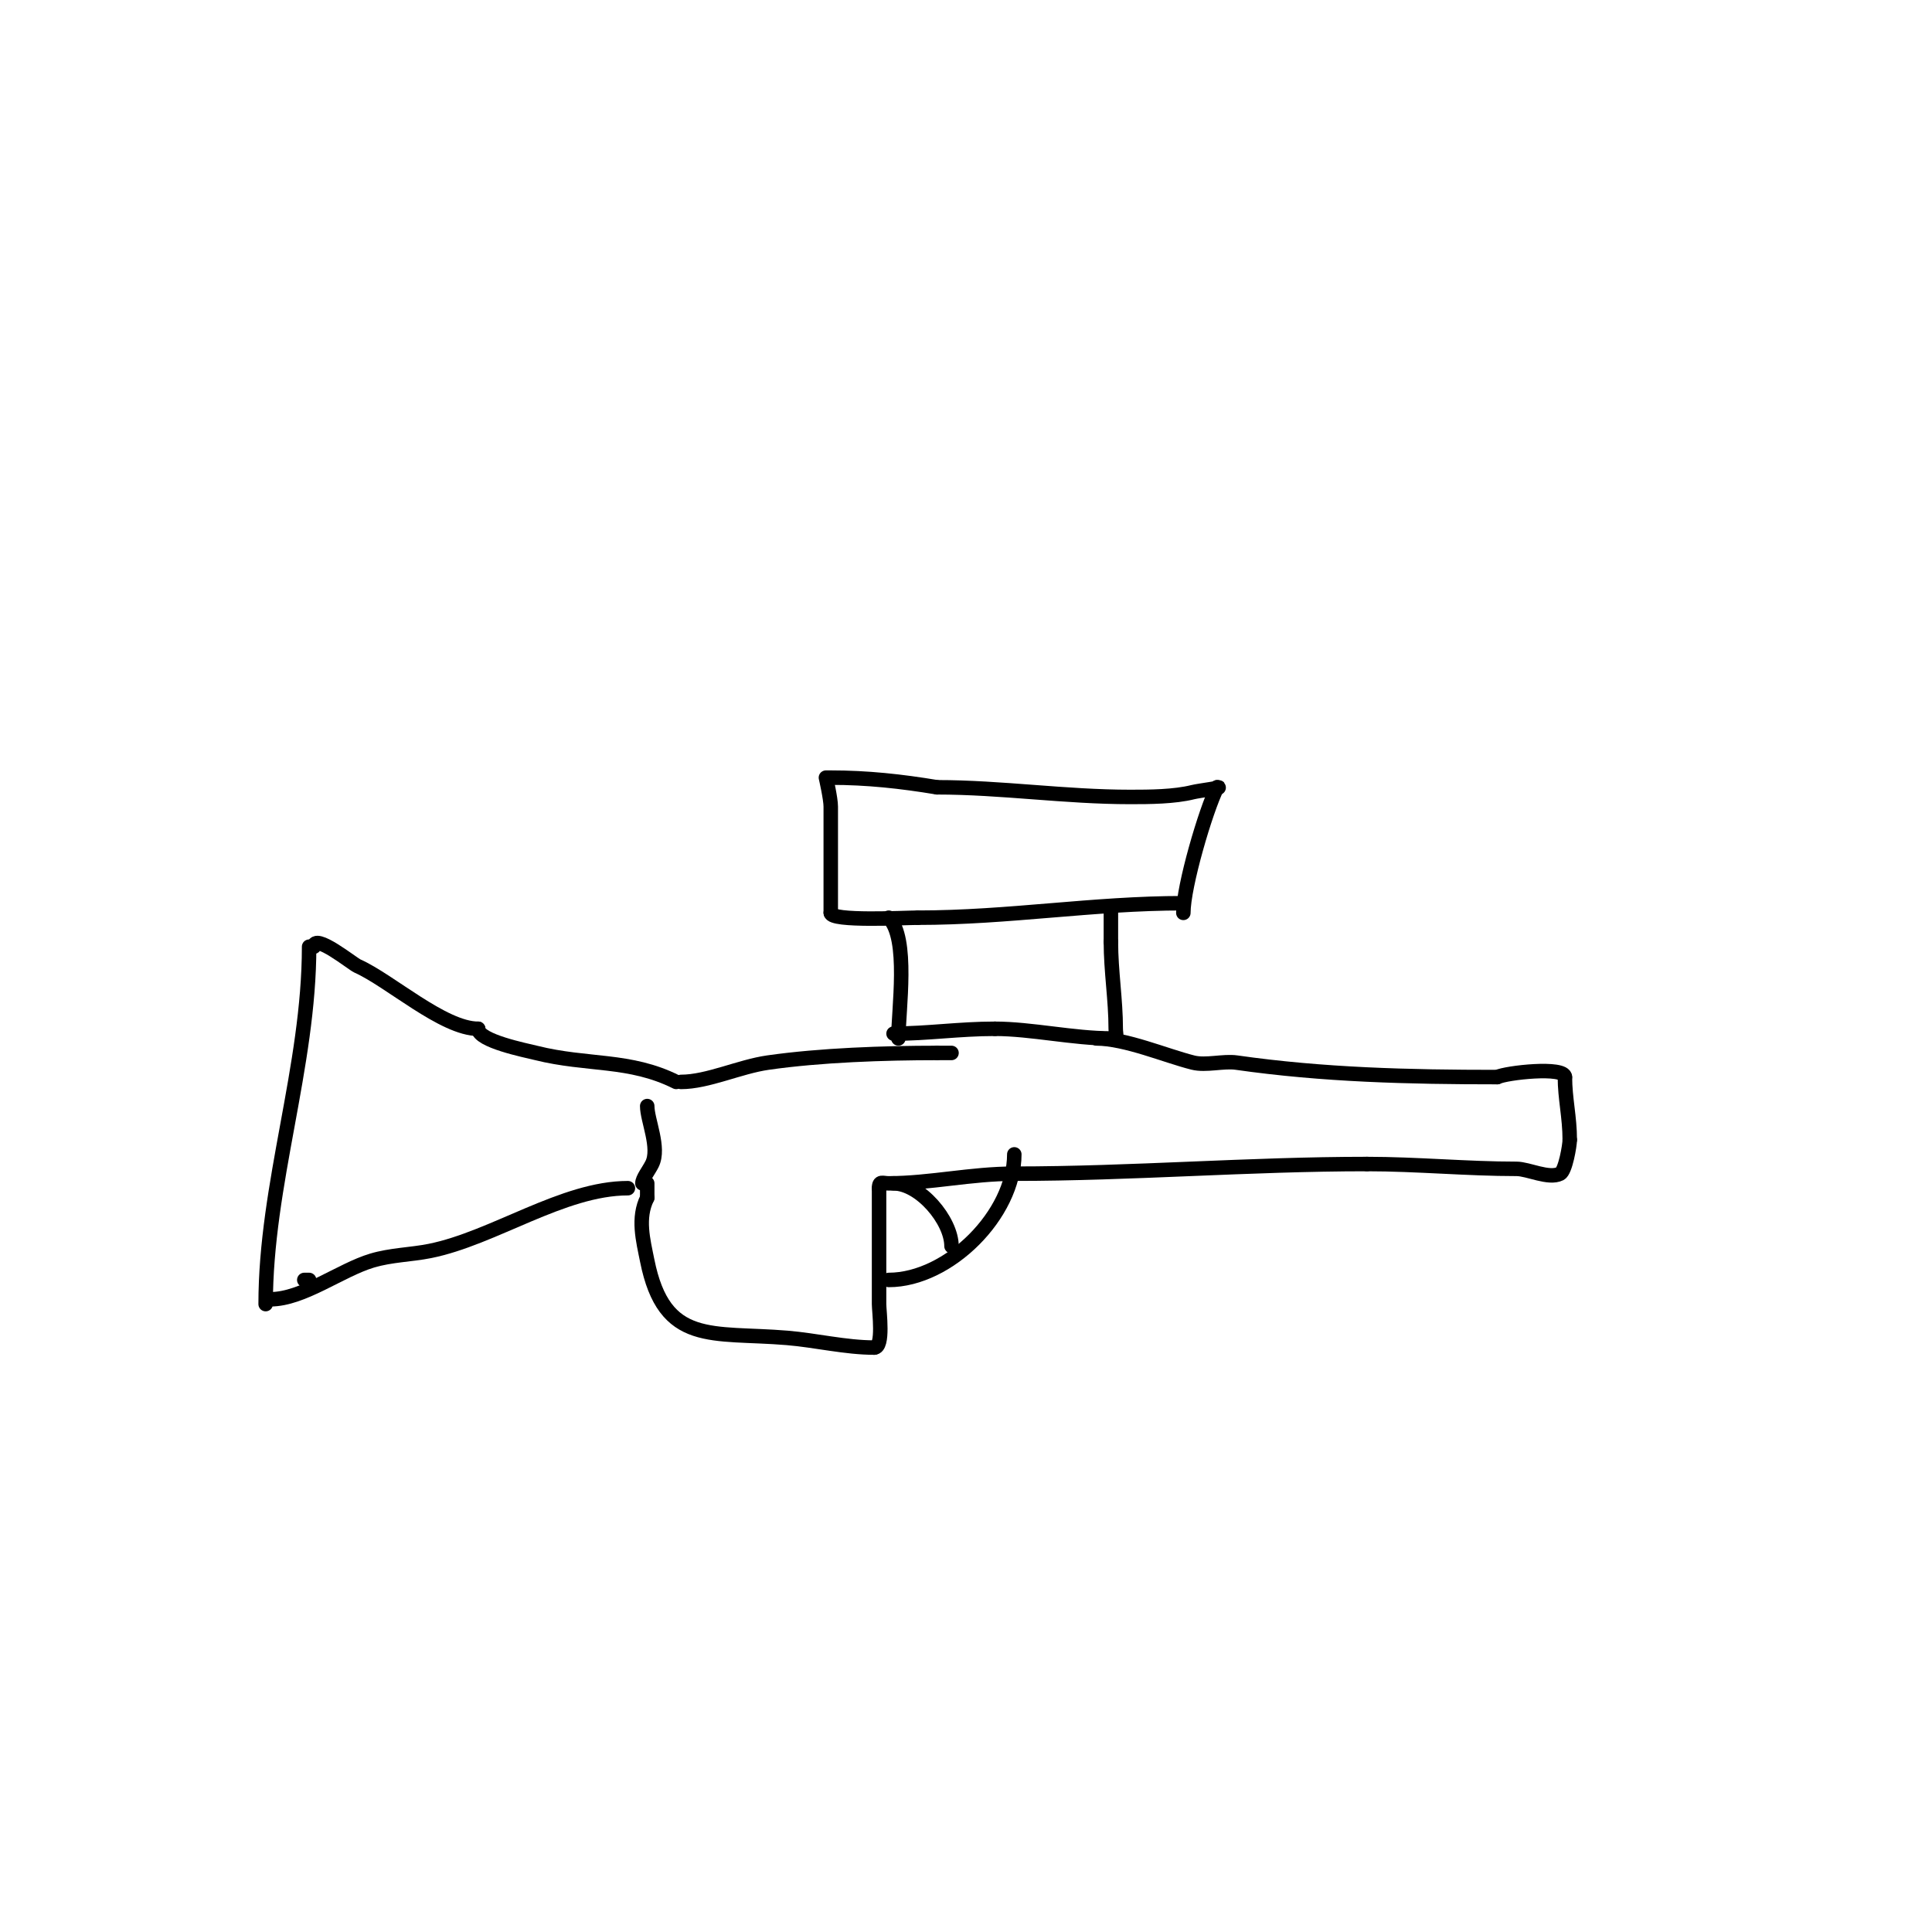 <svg viewBox='0 0 400 400' version='1.1' xmlns='http://www.w3.org/2000/svg' xmlns:xlink='http://www.w3.org/1999/xlink'><g fill='none' stroke='#000000' stroke-width='3' stroke-linecap='round' stroke-linejoin='round'><path d='M64,196c0,24.916 -9,49.176 -9,74'/><path d='M65,196c0,-2.934 7.955,3.536 9,4c6.686,2.971 17.745,13 25,13'/><path d='M99,213c0,2.526 9.912,4.478 12,5c10.651,2.663 19.339,1.17 29,6'/><path d='M64,265l-1,0'/><path d='M56,269c6.709,0 14.469,-6.041 21,-8c3.96,-1.188 8.077,-1.215 12,-2c13.173,-2.635 27.53,-13 41,-13'/><path d='M133,245c0,-1.024 1.281,-2.562 2,-4c1.678,-3.355 -1,-9.078 -1,-12'/><path d='M141,224c5.527,0 12.091,-3.156 18,-4c10.904,-1.558 24.062,-2 35,-2'/><path d='M194,218c1,0 2,0 3,0'/><path d='M184,190c4.233,4.233 2,19.027 2,25'/><path d='M185,214c7.038,0 13.548,-1 21,-1'/><path d='M206,213c7.466,0 16.262,2 24,2'/><path d='M230,215c1.567,0 1,-0.667 1,-2c0,-6.02 -1,-11.901 -1,-18'/><path d='M230,195c0,-2.333 0,-4.667 0,-7'/><path d='M245,187c-18.791,0 -36.167,3 -55,3'/><path d='M190,190c-2.624,0 -18,0.825 -18,-1'/><path d='M172,189c0,-7.333 0,-14.667 0,-22c0,-1.657 -1,-6 -1,-6c0,0 0.667,0 1,0c7.527,0 14.556,0.759 22,2'/><path d='M194,163c13.366,0 26.503,2 40,2c4.048,0 9.119,-0.03 13,-1c1.204,-0.301 6.793,-1 5,-1'/><path d='M252,163c-2.375,4.75 -7,20.451 -7,26'/><path d='M227,215c6.03,0 14.372,3.593 20,5c2.681,0.67 6.294,-0.387 9,0c17.959,2.566 35.675,3 54,3'/><path d='M310,223c1.821,-0.911 14,-2.277 14,0'/><path d='M324,223c0,4.424 1,8.267 1,13'/><path d='M325,236c0,1.132 -0.899,6.449 -2,7c-2.345,1.173 -6.604,-1 -9,-1c-10.302,0 -20.6,-1 -31,-1'/><path d='M283,241c-24.325,0 -48.685,2 -73,2'/><path d='M210,243c-9.024,0 -17.468,2 -26,2c-1.333,0 -2,-0.567 -2,1'/><path d='M182,246c0,8 0,16 0,24c0,1.461 1.02,9 -1,9'/><path d='M181,279c-5.913,0 -12.1,-1.508 -18,-2c-15.623,-1.302 -25.468,1.66 -29,-16c-0.837,-4.186 -2.089,-8.821 0,-13'/><path d='M134,248c0,-1 0,-2 0,-3'/><path d='M184,265c12.449,0 26,-13.621 26,-26'/><path d='M185,245c5.485,0 12,7.668 12,13'/></g>
</svg>